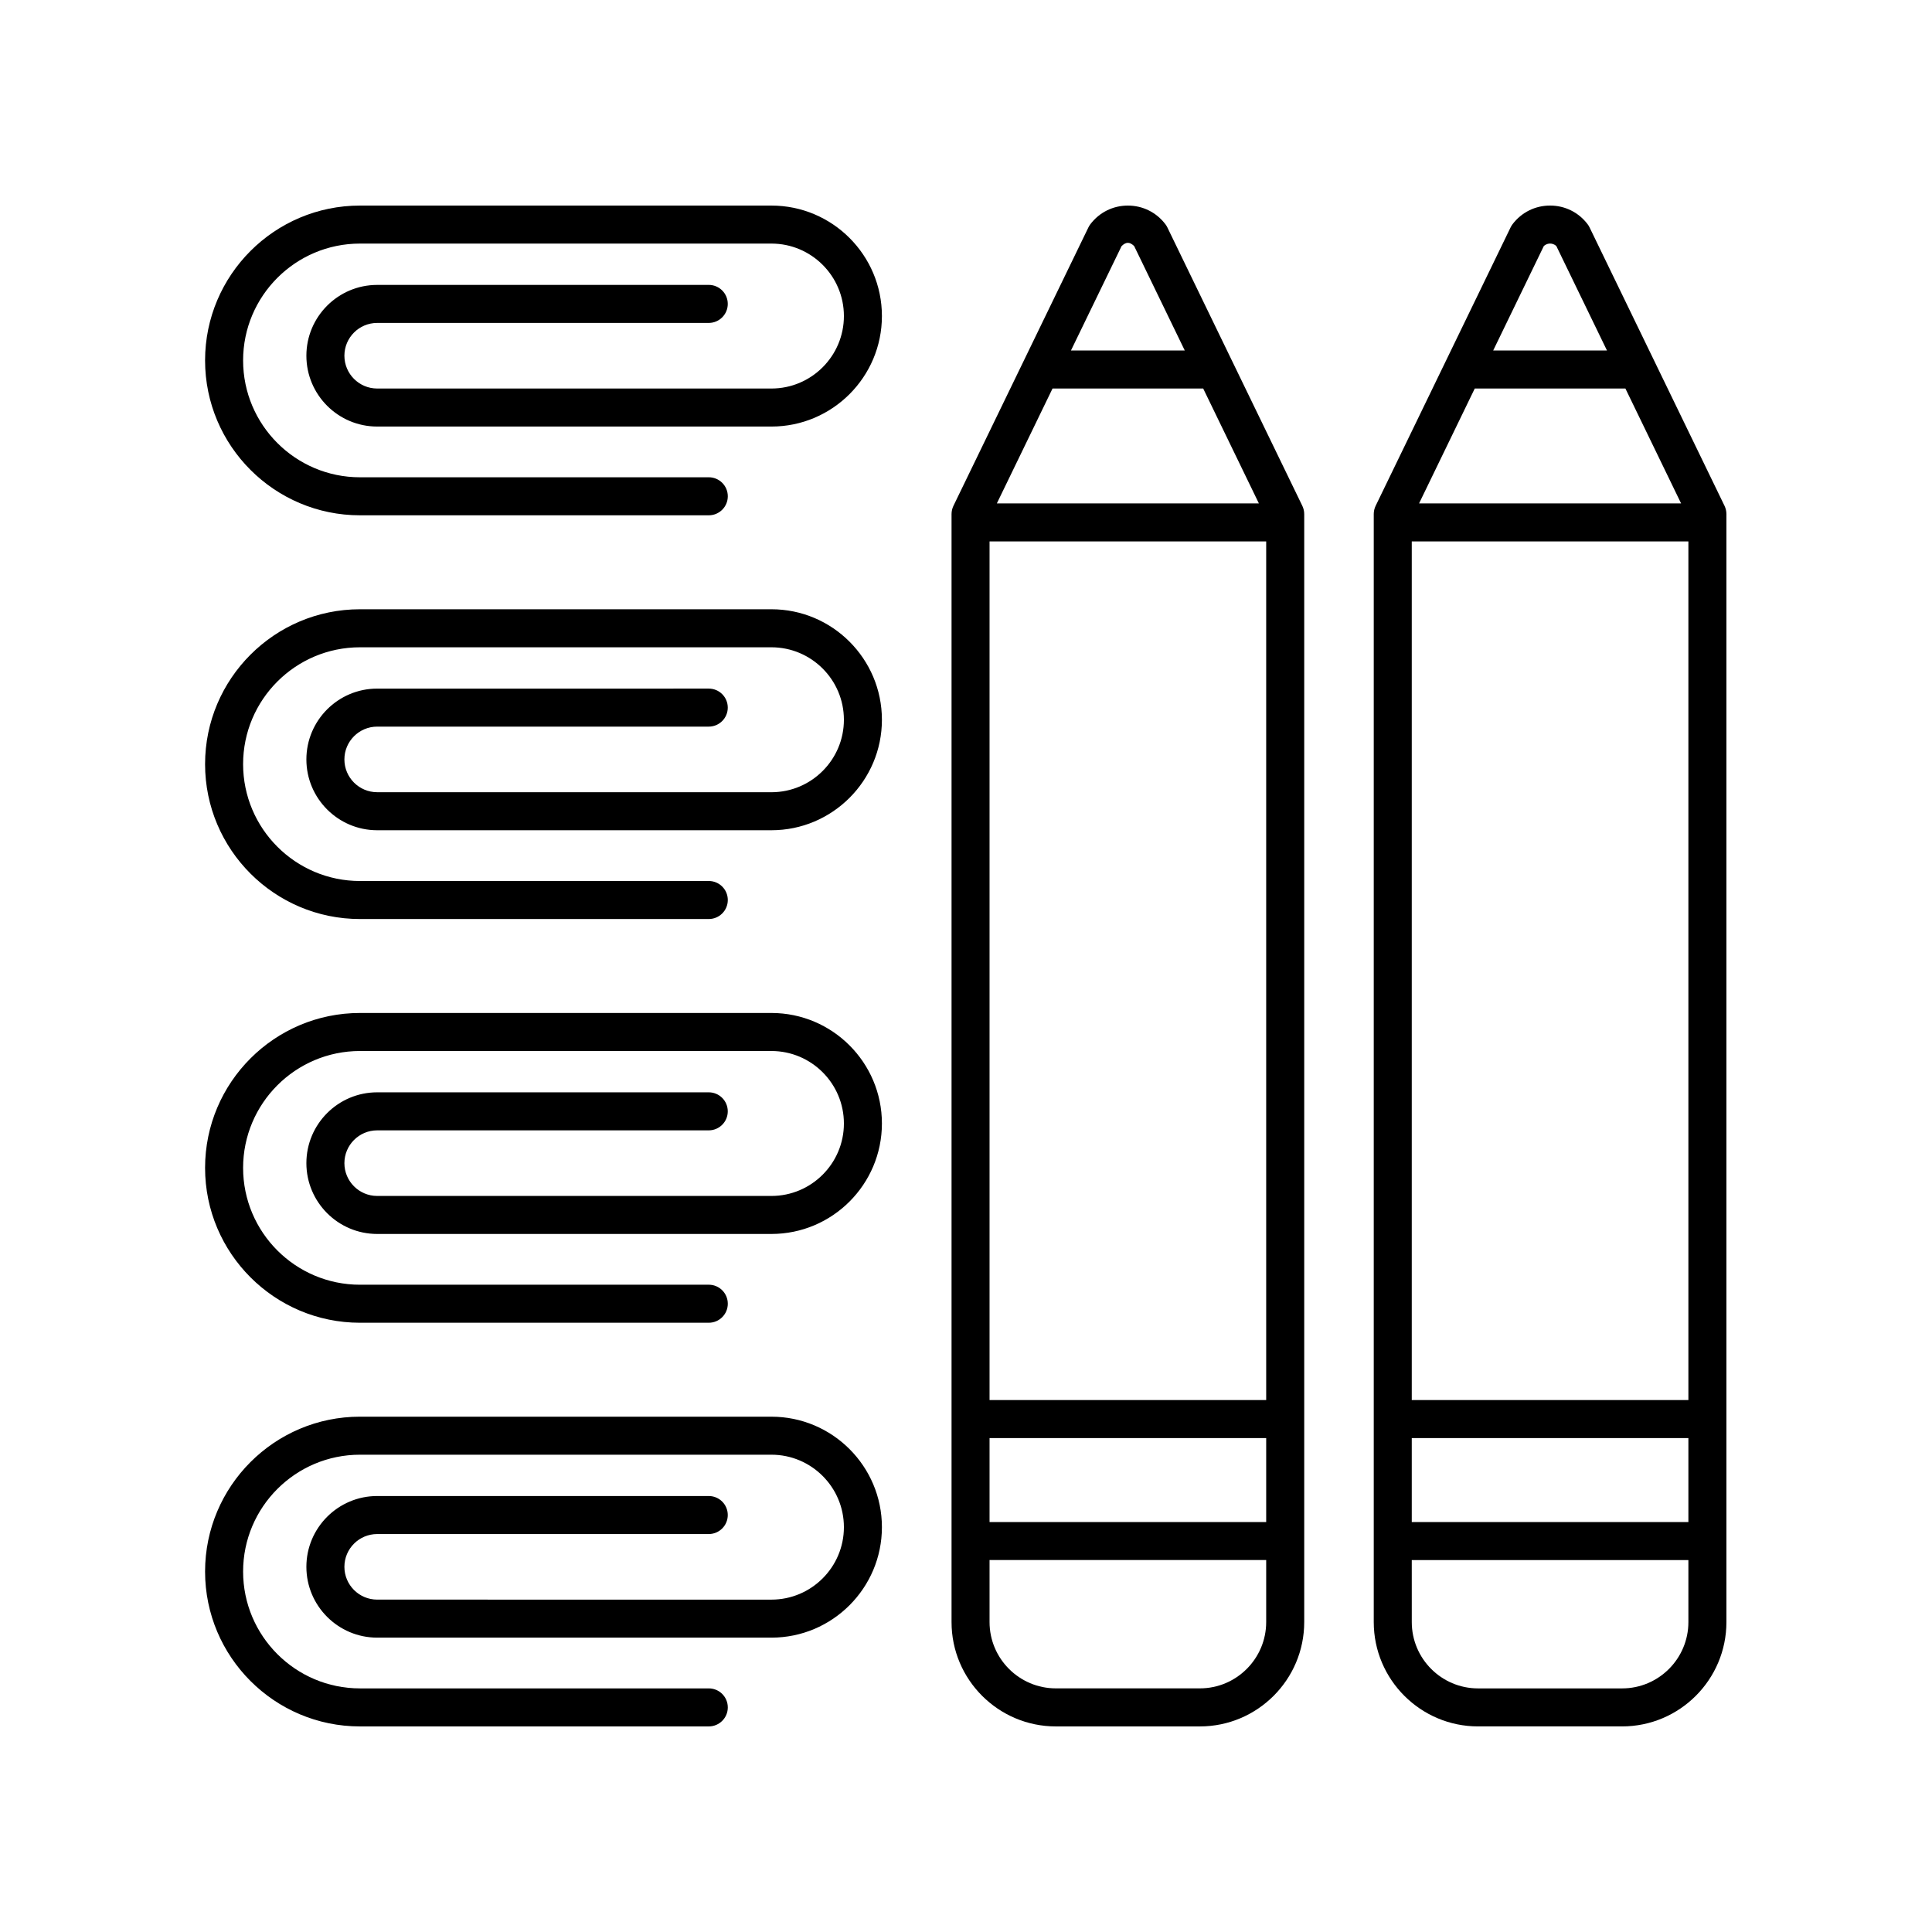 <?xml version="1.0" encoding="UTF-8"?>
<!-- Uploaded to: SVG Repo, www.svgrepo.com, Generator: SVG Repo Mixer Tools -->
<svg fill="#000000" width="800px" height="800px" version="1.1" viewBox="144 144 512 512" xmlns="http://www.w3.org/2000/svg">
 <g>
  <path d="m565.25 204.26c-0.145-0.297-0.316-0.574-0.516-0.84-2.379-3.144-6.004-4.945-9.945-4.945h-0.004c-3.941 0-7.566 1.801-9.945 4.945-0.199 0.262-0.371 0.547-0.516 0.84l-35.762 73.785c-0.332 0.688-0.504 1.438-0.504 2.199v293.62c0 15.246 12.402 27.652 27.648 27.652h38.164c15.242 0 27.648-12.406 27.648-27.652v-293.62c0-0.762-0.172-1.512-0.504-2.199zm-30.426 42.703h39.926l14.754 30.441h-69.434zm56.617 40.52v227.55h-73.309v-227.55zm-73.309 237.62h73.309v22.254h-73.309zm34.984-315.88c0.59-0.582 1.281-0.676 1.672-0.676s1.078 0.094 1.668 0.676l13.41 27.664h-30.156zm20.754 382.22h-38.164c-9.691 0-17.57-7.883-17.57-17.574l-0.004-16.434h73.309v16.434c0 9.691-7.883 17.574-17.57 17.574z"/>
  <path d="m461.98 601.52c15.246 0 27.652-12.402 27.652-27.652v-293.62c0-0.762-0.172-1.512-0.504-2.199l-35.766-73.785c-0.145-0.297-0.316-0.582-0.516-0.84-2.387-3.144-6.008-4.945-9.949-4.945-3.938 0-7.562 1.801-9.941 4.945-0.199 0.262-0.371 0.547-0.516 0.84l-35.766 73.785c-0.332 0.688-0.504 1.438-0.504 2.199v293.62c-0.004 15.246 12.398 27.652 27.645 27.652zm-39.047-354.56h39.926l14.754 30.441h-69.434zm56.621 40.52v227.55h-73.312v-227.55zm-73.312 237.62h73.312v22.254h-73.312zm34.988-315.88c1.18-1.16 2.168-1.152 3.34 0l13.406 27.664h-30.16zm-34.988 364.64v-16.434h73.312v16.434c0 9.691-7.887 17.574-17.574 17.574h-38.16c-9.691 0-17.578-7.883-17.578-17.574z"/>
  <path d="m239.39 601.52h92.445c2.781 0 5.039-2.254 5.039-5.039s-2.254-5.039-5.039-5.039h-92.445c-17.074 0-30.965-13.891-30.965-30.965 0-17.078 13.891-30.965 30.965-30.965h109.05c10.586 0 19.203 8.613 19.203 19.203 0 10.586-8.613 19.203-19.203 19.203l-104.48-0.004c-4.793 0-8.691-3.898-8.691-8.688 0-4.793 3.898-8.688 8.691-8.688h87.867c2.781 0 5.039-2.254 5.039-5.039s-2.254-5.039-5.039-5.039h-87.867c-10.348 0-18.766 8.418-18.766 18.766 0 10.348 8.418 18.766 18.766 18.766h104.48c16.145 0 29.277-13.137 29.277-29.277s-13.133-29.277-29.277-29.277l-109.05-0.004c-22.633 0-41.043 18.41-41.043 41.043 0 22.633 18.41 41.043 41.043 41.043z"/>
  <path d="m239.39 494.54h92.445c2.781 0 5.039-2.254 5.039-5.039s-2.254-5.039-5.039-5.039l-92.445 0.004c-17.074 0-30.965-13.891-30.965-30.965 0-17.078 13.891-30.973 30.965-30.973h109.05c10.586 0 19.203 8.613 19.203 19.207 0 10.586-8.613 19.203-19.203 19.203h-104.48c-4.793 0-8.691-3.898-8.691-8.688 0-4.793 3.898-8.695 8.691-8.695h87.867c2.781 0 5.039-2.254 5.039-5.039 0-2.785-2.254-5.039-5.039-5.039h-87.867c-10.348 0-18.766 8.418-18.766 18.77 0 10.348 8.418 18.766 18.766 18.766h104.48c16.145 0 29.277-13.137 29.277-29.277 0-16.148-13.133-29.285-29.277-29.285h-109.05c-22.633 0-41.043 18.414-41.043 41.047 0 22.633 18.41 41.043 41.043 41.043z"/>
  <path d="m239.39 387.55h92.445c2.781 0 5.039-2.254 5.039-5.039 0-2.785-2.254-5.039-5.039-5.039l-92.445 0.004c-17.074 0-30.965-13.895-30.965-30.973s13.891-30.965 30.965-30.965h109.05c10.586 0 19.203 8.613 19.203 19.207 0 10.586-8.613 19.203-19.203 19.203l-104.48-0.004c-4.793 0-8.691-3.898-8.691-8.688 0-4.793 3.898-8.695 8.691-8.695h87.867c2.781 0 5.039-2.254 5.039-5.039 0-2.785-2.254-5.039-5.039-5.039l-87.867 0.004c-10.348 0-18.766 8.418-18.766 18.77 0 10.348 8.418 18.766 18.766 18.766h104.48c16.145 0 29.277-13.137 29.277-29.277 0-16.148-13.133-29.285-29.277-29.285h-109.05c-22.633 0-41.043 18.41-41.043 41.043 0 22.633 18.41 41.047 41.043 41.047z"/>
  <path d="m239.39 280.56h92.445c2.781 0 5.039-2.254 5.039-5.039 0-2.785-2.254-5.039-5.039-5.039l-92.445 0.004c-17.074 0-30.965-13.891-30.965-30.965 0-17.078 13.891-30.969 30.965-30.969h109.05c10.586 0 19.203 8.613 19.203 19.203 0 10.594-8.613 19.207-19.203 19.207h-104.48c-4.793 0-8.691-3.902-8.691-8.695s3.898-8.688 8.691-8.688h87.867c2.781 0 5.039-2.254 5.039-5.039 0-2.785-2.254-5.039-5.039-5.039l-87.867 0.004c-10.348 0-18.766 8.418-18.766 18.766 0 10.352 8.418 18.77 18.766 18.77h104.48c16.145 0 29.277-13.137 29.277-29.285 0-16.145-13.133-29.277-29.277-29.277h-109.05c-22.633 0-41.043 18.41-41.043 41.043 0 22.629 18.41 41.039 41.043 41.039z"/>
 </g>
</svg>